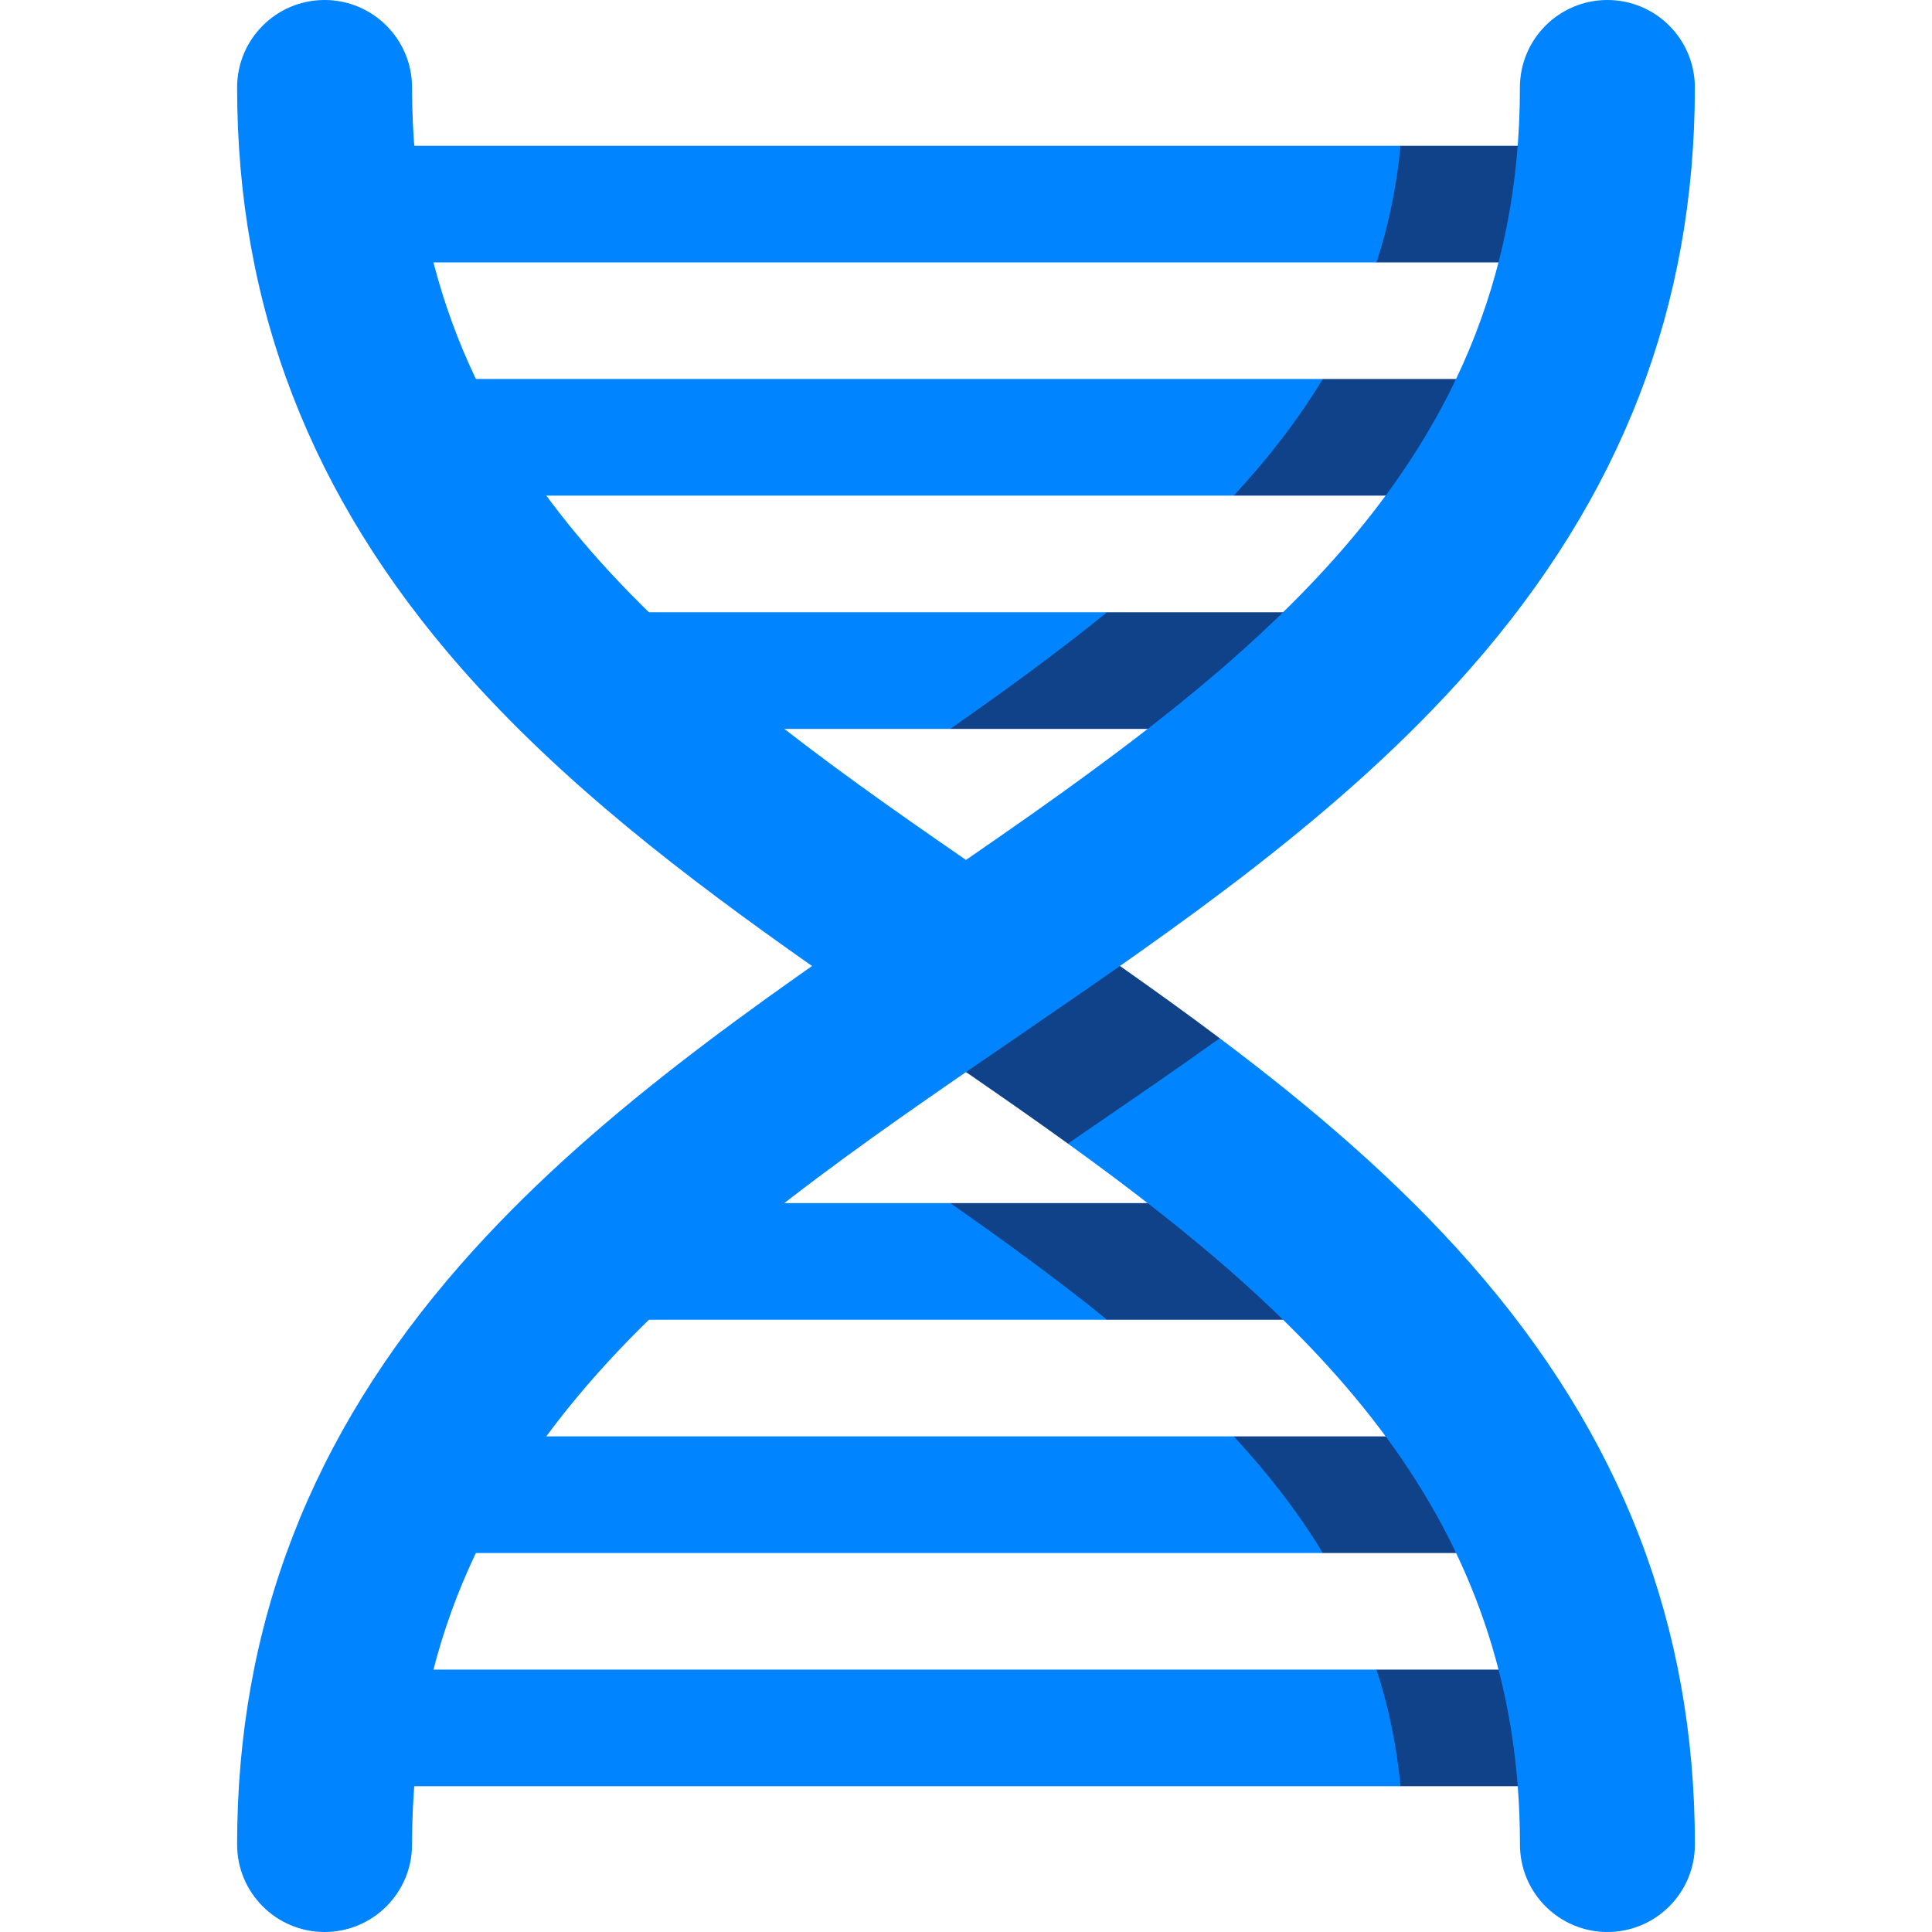 <svg width="48" height="48" viewBox="0 0 48 48" fill="none" xmlns="http://www.w3.org/2000/svg">
<path d="M33.416 15.211H27.506L22.706 16.626L23.61 18.109H33.416V15.211Z" fill="#10428A"/>
<path d="M14.584 15.211V18.109H23.611C24.983 17.148 26.295 16.193 27.506 15.211H14.584Z" fill="#0084FF"/>
<path d="M37.762 9.416H32.865L28.967 10.725L30.651 12.314H37.762V9.416Z" fill="#10428A"/>
<path d="M10.237 9.416V12.314H30.651C31.499 11.399 32.245 10.44 32.865 9.416H10.237Z" fill="#0084FF"/>
<path d="M39.697 3.622H34.796L31.604 5.054L34.199 6.519H39.697V3.622Z" fill="#10428A"/>
<path d="M7.826 3.622V6.519H34.199C34.495 5.609 34.698 4.647 34.796 3.622H7.826Z" fill="#0084FF"/>
<path d="M33.416 32.789H27.506L22.706 31.374L23.61 29.891H33.416V32.789Z" fill="#10428A"/>
<path d="M14.584 32.789V29.891H23.611C24.983 30.852 26.295 31.807 27.506 32.789H14.584Z" fill="#0084FF"/>
<path d="M37.762 38.584H32.865L28.967 37.275L30.651 35.686H37.762V38.584Z" fill="#10428A"/>
<path d="M10.237 38.584V35.686H30.651C31.499 36.601 32.245 37.56 32.865 38.584H10.237Z" fill="#0084FF"/>
<path d="M39.697 44.378H34.796L31.604 42.946L34.199 41.481H39.697V44.378Z" fill="#10428A"/>
<path d="M7.826 44.378V41.481H34.199C34.495 42.391 34.698 43.353 34.796 44.378H7.826Z" fill="#0084FF"/>
<path d="M10.237 2.173C10.237 0.973 9.264 0 8.064 0C6.864 0 5.891 0.973 5.891 2.173C5.891 7.613 7.713 12.332 11.461 16.601C13.958 19.444 17.037 21.797 20.175 24H24V21.365C16.763 16.383 10.237 11.42 10.237 2.173Z" fill="#0084FF"/>
<path d="M30.304 25.795H26.531V28.412C32.69 32.853 37.763 37.675 37.763 45.827C37.763 47.027 38.735 48 39.935 48C41.136 48 42.109 47.027 42.109 45.827C42.109 40.387 40.287 35.668 36.539 31.399C34.705 29.311 32.558 27.489 30.304 25.795Z" fill="#0084FF"/>
<path d="M30.304 25.795C29.488 25.182 28.659 24.585 27.825 24H24V26.635C24.857 27.226 25.704 27.815 26.531 28.412C26.642 28.336 26.754 28.26 26.865 28.183C28.008 27.401 29.161 26.611 30.304 25.795Z" fill="#10428A"/>
<path d="M39.935 0C38.735 0 37.762 0.973 37.762 2.173C37.762 11.941 30.481 16.928 22.772 22.207C18.777 24.943 14.646 27.772 11.461 31.399C7.713 35.668 5.891 40.387 5.891 45.827C5.891 47.027 6.864 48 8.064 48C9.264 48 10.237 47.027 10.237 45.827C10.237 36.059 17.519 31.072 25.228 25.793C29.223 23.057 33.354 20.228 36.538 16.601C40.286 12.332 42.108 7.613 42.108 2.173C42.108 0.973 41.136 0 39.935 0Z" fill="#0084FF"/>
</svg>
